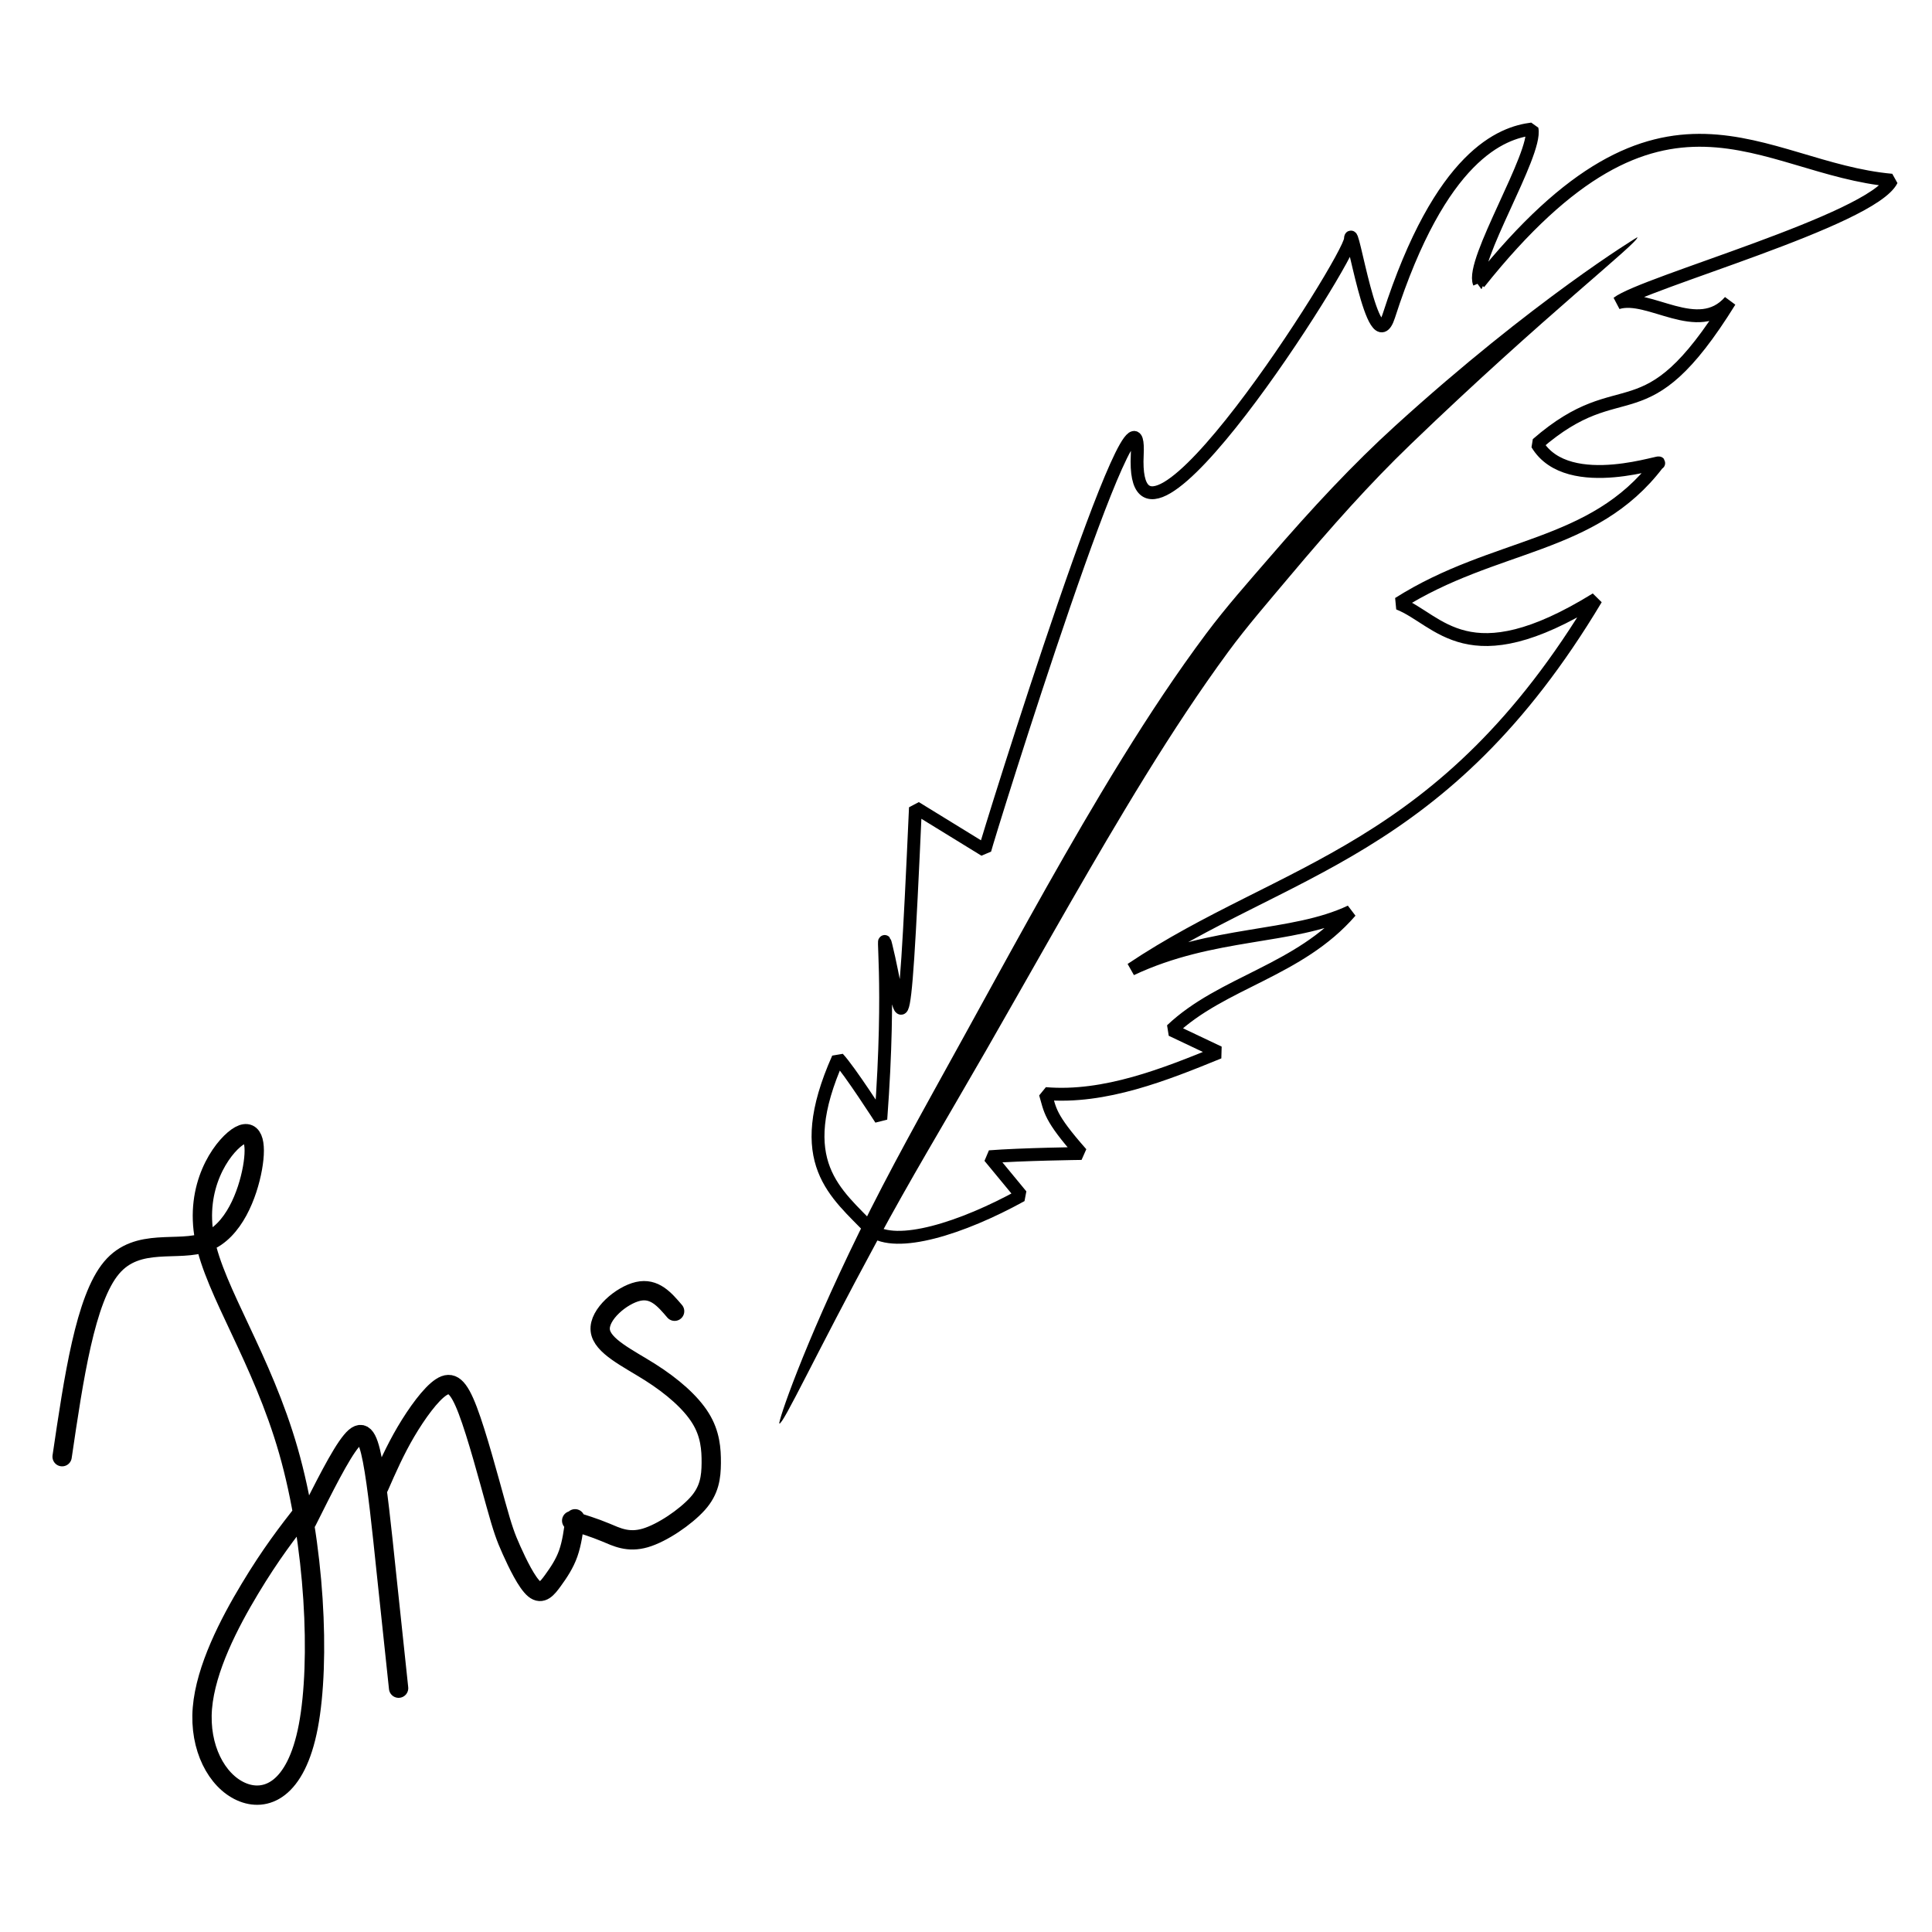 <?xml version="1.0" encoding="UTF-8" standalone="no"?>
<!-- Created with Inkscape (http://www.inkscape.org/) -->

<svg
   xmlns:dc="http://purl.org/dc/elements/1.1/"
   xmlns:cc="http://creativecommons.org/ns#"
   xmlns:rdf="http://www.w3.org/1999/02/22-rdf-syntax-ns#"
   xmlns:svg="http://www.w3.org/2000/svg"
   xmlns="http://www.w3.org/2000/svg"
   xmlns:sodipodi="http://sodipodi.sourceforge.net/DTD/sodipodi-0.dtd"
   xmlns:inkscape="http://www.inkscape.org/namespaces/inkscape"
   width="30mm"
   height="30mm"
   viewBox="0 0 30 30"
   version="1.1"
   id="svg4256"
   inkscape:version="0.92.5 (2060ec1f9f, 2020-04-08)"
   sodipodi:docname="inkscape-logo.svg">
  <defs
     id="defs4250">
    <inkscape:path-effect
       effect="skeletal"
       id="path-effect852"
       is_visible="true"
       pattern="M 0,5 C 0,2.24 2.24,0 5,0 7.76,0 10,2.24 10,5 10,7.76 7.76,10 5,10 2.24,10 0,7.76 0,5 Z"
       copytype="single_stretched"
       prop_scale="0.05"
       scale_y_rel="false"
       spacing="0"
       normal_offset="0"
       tang_offset="0"
       prop_units="false"
       vertical_pattern="false"
       fuse_tolerance="0" />
    <inkscape:path-effect
       effect="bspline"
       id="path-effect850"
       is_visible="true"
       weight="33.333"
       steps="2"
       helper_size="0"
       apply_no_weight="true"
       apply_with_weight="true"
       only_selected="false" />
    <inkscape:path-effect
       effect="bspline"
       id="path-effect424"
       is_visible="true"
       weight="33.333"
       steps="2"
       helper_size="0"
       apply_no_weight="true"
       apply_with_weight="true"
       only_selected="false" />
    <inkscape:path-effect
       effect="bspline"
       id="path-effect420"
       is_visible="true"
       weight="33.333"
       steps="2"
       helper_size="0"
       apply_no_weight="true"
       apply_with_weight="true"
       only_selected="false" />
    <inkscape:path-effect
       effect="bspline"
       id="path-effect416"
       is_visible="true"
       weight="33.333"
       steps="2"
       helper_size="0"
       apply_no_weight="true"
       apply_with_weight="true"
       only_selected="false" />
    <inkscape:path-effect
       effect="bspline"
       id="path-effect412"
       is_visible="true"
       weight="33.333"
       steps="2"
       helper_size="0"
       apply_no_weight="true"
       apply_with_weight="true"
       only_selected="false" />
    <inkscape:path-effect
       effect="bspline"
       id="path-effect408"
       is_visible="true"
       weight="33.333"
       steps="2"
       helper_size="0"
       apply_no_weight="true"
       apply_with_weight="true"
       only_selected="false" />
    <inkscape:path-effect
       effect="bspline"
       id="path-effect404"
       is_visible="true"
       weight="33.333"
       steps="2"
       helper_size="0"
       apply_no_weight="true"
       apply_with_weight="true"
       only_selected="false" />
    <inkscape:path-effect
       effect="bspline"
       id="path-effect400"
       is_visible="true"
       weight="33.333"
       steps="2"
       helper_size="0"
       apply_no_weight="true"
       apply_with_weight="true"
       only_selected="false" />
    <inkscape:path-effect
       effect="bspline"
       id="path-effect396"
       is_visible="true"
       weight="33.333"
       steps="2"
       helper_size="0"
       apply_no_weight="true"
       apply_with_weight="true"
       only_selected="false" />
    <inkscape:path-effect
       effect="bspline"
       id="path-effect392"
       is_visible="true"
       weight="33.333"
       steps="2"
       helper_size="0"
       apply_no_weight="true"
       apply_with_weight="true"
       only_selected="false" />
    <inkscape:path-effect
       effect="bspline"
       id="path-effect388"
       is_visible="true"
       weight="33.333"
       steps="2"
       helper_size="0"
       apply_no_weight="true"
       apply_with_weight="true"
       only_selected="false" />
    <inkscape:path-effect
       effect="bspline"
       id="path-effect384"
       is_visible="true"
       weight="33.333"
       steps="2"
       helper_size="0"
       apply_no_weight="true"
       apply_with_weight="true"
       only_selected="false" />
    <inkscape:path-effect
       effect="bspline"
       id="path-effect380"
       is_visible="true"
       weight="33.333"
       steps="2"
       helper_size="0"
       apply_no_weight="true"
       apply_with_weight="true"
       only_selected="false" />
    <inkscape:path-effect
       effect="bspline"
       id="path-effect376"
       is_visible="true"
       weight="33.333"
       steps="2"
       helper_size="0"
       apply_no_weight="true"
       apply_with_weight="true"
       only_selected="false" />
    <inkscape:path-effect
       fuse_tolerance="0"
       vertical_pattern="false"
       prop_units="false"
       tang_offset="0"
       normal_offset="0"
       spacing="0"
       scale_y_rel="false"
       prop_scale="1.95"
       copytype="single_stretched"
       pattern="M 0,5 C 0,2.24 2.24,0 5,0 7.76,0 10,2.24 10,5 10,7.76 7.76,10 5,10 2.24,10 0,7.76 0,5 Z"
       is_visible="true"
       id="path-effect14391"
       effect="skeletal" />
    <inkscape:path-effect
       effect="skeletal"
       id="path-effect14256"
       is_visible="true"
       pattern="M 0,5 C 0,2.24 2.24,0 5,0 7.76,0 10,2.24 10,5 10,7.76 7.76,10 5,10 2.24,10 0,7.76 0,5 Z"
       copytype="single_stretched"
       prop_scale="2.04"
       scale_y_rel="false"
       spacing="0"
       normal_offset="0"
       tang_offset="0"
       prop_units="false"
       vertical_pattern="false"
       fuse_tolerance="0" />
    <inkscape:path-effect
       effect="skeletal"
       id="path-effect14239"
       is_visible="true"
       pattern="M 0,5 C 0,2.24 2.24,0 5,0 7.76,0 10,2.24 10,5 10,7.76 7.76,10 5,10 2.24,10 0,7.76 0,5 Z"
       copytype="single_stretched"
       prop_scale="1.95"
       scale_y_rel="false"
       spacing="0"
       normal_offset="0"
       tang_offset="0"
       prop_units="false"
       vertical_pattern="false"
       fuse_tolerance="0" />
    <inkscape:path-effect
       effect="powerstroke"
       id="path-effect12722"
       is_visible="true"
       offset_points="4,7.084"
       sort_points="true"
       interpolator_type="CubicBezierJohan"
       interpolator_beta="0.2"
       start_linecap_type="zerowidth"
       linejoin_type="extrp_arc"
       miter_limit="4"
       end_linecap_type="zerowidth" />
    <inkscape:path-effect
       effect="powerstroke"
       id="path-effect11966"
       is_visible="true"
       offset_points="6,7.084"
       sort_points="true"
       interpolator_type="CubicBezierJohan"
       interpolator_beta="0.2"
       start_linecap_type="zerowidth"
       linejoin_type="extrp_arc"
       miter_limit="4"
       end_linecap_type="zerowidth" />
    <inkscape:path-effect
       effect="spiro"
       id="path-effect11964"
       is_visible="true" />
    <inkscape:path-effect
       effect="powerstroke"
       id="path-effect11960"
       is_visible="true"
       offset_points="9,7.084"
       sort_points="true"
       interpolator_type="CubicBezierJohan"
       interpolator_beta="0.2"
       start_linecap_type="zerowidth"
       linejoin_type="extrp_arc"
       miter_limit="4"
       end_linecap_type="zerowidth" />
    <inkscape:path-effect
       effect="spiro"
       id="path-effect11958"
       is_visible="true" />
    <inkscape:path-effect
       effect="powerstroke"
       id="path-effect11954"
       is_visible="true"
       offset_points="6,7.084"
       sort_points="true"
       interpolator_type="CubicBezierJohan"
       interpolator_beta="0.2"
       start_linecap_type="zerowidth"
       linejoin_type="extrp_arc"
       miter_limit="4"
       end_linecap_type="zerowidth" />
    <inkscape:path-effect
       effect="spiro"
       id="path-effect11952"
       is_visible="true" />
    <inkscape:path-effect
       effect="powerstroke"
       id="path-effect11948"
       is_visible="true"
       offset_points="65,7.084"
       sort_points="true"
       interpolator_type="CubicBezierJohan"
       interpolator_beta="0.2"
       start_linecap_type="zerowidth"
       linejoin_type="extrp_arc"
       miter_limit="4"
       end_linecap_type="zerowidth" />
    <inkscape:path-effect
       effect="spiro"
       id="path-effect11946"
       is_visible="true" />
    <inkscape:path-effect
       effect="powerstroke"
       id="path-effect11942"
       is_visible="true"
       offset_points="1,7.084"
       sort_points="true"
       interpolator_type="CubicBezierJohan"
       interpolator_beta="0.2"
       start_linecap_type="zerowidth"
       linejoin_type="extrp_arc"
       miter_limit="4"
       end_linecap_type="zerowidth" />
    <inkscape:path-effect
       effect="powerstroke"
       id="path-effect11938"
       is_visible="true"
       offset_points="2,5"
       sort_points="true"
       interpolator_type="CubicBezierJohan"
       interpolator_beta="0.2"
       start_linecap_type="zerowidth"
       linejoin_type="extrp_arc"
       miter_limit="4"
       end_linecap_type="zerowidth" />
    <inkscape:path-effect
       effect="bend_path"
       id="path-effect11926"
       is_visible="true"
       bendpath="m 251.369,208.453 c -106.475,325.899 44.134,178.864 2.224,1.403"
       prop_scale="1.184"
       scale_y_rel="false"
       vertical="false"
       bendpath-nodetypes="cc" />
  </defs>
  <sodipodi:namedview
     id="base"
     pagecolor="#ffffff"
     bordercolor="#666666"
     borderopacity="1.0"
     inkscape:pageopacity="0.0"
     inkscape:pageshadow="2"
     inkscape:zoom="4.7105651"
     inkscape:cx="77.231092"
     inkscape:cy="73.827741"
     inkscape:document-units="mm"
     inkscape:current-layer="layer1"
     showgrid="true"
     inkscape:window-width="1920"
     inkscape:window-height="1028"
     inkscape:window-x="0"
     inkscape:window-y="0"
     inkscape:window-maximized="1"
     inkscape:snap-global="false"
     inkscape:snap-bbox="true"
     inkscape:snap-center="false"
     inkscape:snap-object-midpoints="true"
     showguides="true"
     inkscape:guide-bbox="true"
     inkscape:lockguides="false"
     borderlayer="true">
    <inkscape:grid
       type="xygrid"
       id="grid4258" />
    <inkscape:grid
       type="xygrid"
       id="grid4260" />
  </sodipodi:namedview>
  <g
     inkscape:label="Layer 1"
     inkscape:groupmode="layer"
     id="layer1"
     transform="translate(0,-267)">
    <rect
       style="opacity:1;vector-effect:none;fill:#ffffff;fill-opacity:1;fill-rule:nonzero;stroke:none;stroke-width:0.2;stroke-linejoin:bevel;stroke-miterlimit:4;stroke-dasharray:none;paint-order:normal"
       id="rect14385"
       width="30"
       height="30"
       x="0"
       y="267" />
    <path
       style="opacity:1;vector-effect:none;fill:#ffffff;fill-opacity:1;fill-rule:nonzero;stroke:#000000;stroke-width:0.2;stroke-linejoin:bevel;stroke-miterlimit:4;stroke-dasharray:none;paint-order:normal"
       d="m 22.97,271.395 c -0.142,-0.333 0.9,-2.006 0.819,-2.392 -0.464,0.058 -1.417,0.395 -2.224,2.903 -0.244,0.757 -0.579,-1.524 -0.596,-1.192 -0.008,0.304 -3.426,5.693 -3.31,3.348 0.088,-1.798 -2.328,5.965 -2.367,6.14 l -1.077,-0.662 c -0.196,4.387 -0.204,3.167 -0.457,2.148 -0.082,-0.332 0.081,0.52 -0.081,2.69 0,0 -0.485,-0.756 -0.663,-0.946 -0.725,1.628 -0.032,2.089 0.518,2.669 0.384,0.293 1.402,-0.027 2.328,-0.538 l -0.496,-0.601 c 0.489,-0.039 1.429,-0.051 1.429,-0.051 -0.504,-0.571 -0.483,-0.67 -0.561,-0.93 0.925,0.078 1.862,-0.299 2.695,-0.639 l -0.736,-0.349 c 0.784,-0.745 1.98,-0.914 2.781,-1.84 -0.91,0.431 -2.137,0.3 -3.407,0.898 2.365,-1.585 4.843,-1.778 7.22,-5.751 -2,1.236 -2.434,0.319 -3.068,0.07 1.502,-0.951 3.015,-0.841 4.026,-2.17 0.194,-0.105 -1.393,0.503 -1.876,-0.306 1.351,-1.175 1.649,-0.048 2.994,-2.216 -0.493,0.564 -1.258,-0.128 -1.744,0.025 0.401,-0.312 3.948,-1.287 4.257,-1.905 -2.05,-0.184 -3.541,-1.998 -6.407,1.598 z"
       id="path14252"
       inkscape:connector-curvature="0"
       sodipodi:nodetypes="ccscsccscccccscccccccccccccc" />
    <g
       id="g339"
       style="fill:#00ff00;stroke-width:0.2;stroke-miterlimit:4;stroke-dasharray:none" />
    <path
       id="path422"
       style="fill:none;stroke:#000000;stroke-width:0.3;stroke-linecap:round;stroke-linejoin:miter;stroke-opacity:1;stroke-miterlimit:4;stroke-dasharray:none"
       inkscape:path-effect="#path-effect424"
       inkscape:original-d="m 111.66394,283.11754 c -0.0467,-0.2363 -0.0936,-0.47234 -0.14087,-0.70812 -0.45715,0.0876 -0.91292,0.17521 -1.37222,0.26368 0.2642,0.3639 0.52627,0.72549 0.78901,1.08863 0.12677,0.35761 0.25266,0.71374 0.37952,1.07364 -0.0996,0.21241 -0.20228,0.43118 -0.30405,0.64768 -0.11111,0.156 -0.16743,0.37274 -0.33362,0.4681 -0.43182,0.0388 -0.8639,0.0779 -1.29625,0.11722 -0.10748,-0.16491 -0.2151,-0.32937 -0.32323,-0.49394 -0.12386,-0.13581 -0.25037,-0.26897 -0.37952,-0.39949 m -2.35702,-1.91758 c 0.249,-0.18908 0.49536,-0.37551 0.73906,-0.55929 0.33556,-0.15579 0.66848,-0.30893 0.99874,-0.45942 0.0559,0.12386 0.10918,0.25036 0.1598,0.37952 -0.17047,0.67649 -0.34358,1.35564 -0.51934,2.03742 -0.0173,0.11721 -0.0373,0.23705 -0.0599,0.35955 -0.0173,0.33027 -0.0373,0.66318 -0.0599,0.99874 0.12915,-0.0559 0.25566,-0.10918 0.37952,-0.1598 0.14913,-0.0759 0.29561,-0.14913 0.43944,-0.21972 0.11584,-0.15579 0.22903,-0.30893 0.33957,-0.45942 m -3.65543,-1.99748 c 0.48204,-0.3289 0.96144,-0.65515 1.43818,-0.97876 0.0226,0.13052 0.0426,0.26368 0.0599,0.39949 -0.27034,0.62989 -0.54333,1.26242 -0.81896,1.8976 -0.2304,0.54334 -0.46344,1.08931 -0.69912,1.63794 m -2.80736,-5.6874 c 0.75594,-0.98193 1.50923,-1.96122 2.25988,-2.93786 0.43579,0.52467 0.86894,1.05197 1.29944,1.58193 0.47345,-0.39813 0.94426,-0.79361 1.41243,-1.18645 0.0591,-0.24746 0.11564,-0.49228 0.16949,-0.73446 -0.64707,0.30492 -1.30034,0.6129 -1.95978,0.92393 0.13714,1.27851 0.27128,2.53171 0.40694,3.80186 -0.8209,1.64817 -1.63731,3.28707 -2.45846,4.93523 -0.4941,-0.0792 -0.99814,-0.15977 -1.50036,-0.2397 0.0108,-0.58162 0.0213,-1.16086 0.0314,-1.7377 0.67871,-0.44728 1.33835,-0.88189 2.02782,-1.33608 0.40112,-0.17012 0.79394,-0.33656 1.17851,-0.49937"
       d="m 111.664,283.118 c -0.047,-0.236 -0.094,-0.472 -0.346,-0.546 -0.252,-0.074 -0.708,0.014 -0.806,0.24 -0.098,0.226 0.164,0.588 0.359,0.948 0.195,0.36 0.321,0.716 0.334,1.003 0.014,0.286 -0.089,0.505 -0.195,0.691 -0.106,0.186 -0.228,0.357 -0.494,0.447 -0.266,0.09 -0.699,0.129 -0.969,0.067 -0.27,-0.063 -0.378,-0.227 -0.495,-0.376 -0.117,-0.149 -0.244,-0.282 -0.37,-0.415 m -2.357,-1.918 c 0.249,-0.189 0.496,-0.375 0.785,-0.544 0.29,-0.169 0.623,-0.323 0.814,-0.336 0.191,-0.013 0.244,0.113 0.185,0.515 -0.059,0.402 -0.232,1.081 -0.329,1.481 -0.097,0.4 -0.117,0.519 -0.137,0.746 -0.02,0.226 -0.04,0.559 0.015,0.7 0.055,0.141 0.181,0.087 0.318,0.024 0.136,-0.063 0.283,-0.137 0.412,-0.251 0.129,-0.114 0.243,-0.267 0.354,-0.417 m -3.655,-1.997 c 0.482,-0.328 0.962,-0.655 1.21,-0.751 0.248,-0.097 0.268,0.037 0.142,0.419 -0.126,0.382 -0.399,1.015 -0.652,1.604 -0.253,0.589 -0.486,1.135 -0.72,1.684 m -2.807,-5.687 c 0.756,-0.982 1.509,-1.962 2.101,-2.186 0.592,-0.225 1.025,0.303 1.479,0.367 0.454,0.065 0.924,-0.331 1.187,-0.651 0.263,-0.321 0.319,-0.565 0.024,-0.534 -0.296,0.032 -0.949,0.34 -1.21,1.134 -0.261,0.795 -0.127,2.048 -0.47,3.507 -0.343,1.459 -1.159,3.098 -1.817,3.883 -0.658,0.785 -1.162,0.704 -1.407,0.373 -0.246,-0.331 -0.235,-0.91 0.109,-1.422 0.345,-0.512 1.004,-0.947 1.55,-1.259 0.545,-0.312 0.938,-0.479 1.323,-0.641"
       inkscape:connector-curvature="0"
       transform="rotate(-29.203,69.213,479.453)"
       inkscape:transform-center-x="-0.70466363"
       inkscape:transform-center-y="-0.27752204" />
    <path
       style="fill:#000000;stroke:none;stroke-width:0.22;stroke-linecap:butt;stroke-linejoin:miter;stroke-miterlimit:4;stroke-dasharray:none;stroke-opacity:1"
       d="m -8.313,283.688 c -0.025,-0.021 0.715,-1.116 2.157,-2.712 0,0 4e-7,0 4e-7,0 0.796,-0.881 1.527,-1.597 2.605,-2.677 0.959,-0.96 2.179,-2.201 3.352,-3.292 0.166,-0.155 0.335,-0.31 0.507,-0.465 0.648,-0.585 1.29,-1.128 1.952,-1.626 0.454,-0.341 0.944,-0.647 1.381,-0.929 0.962,-0.622 1.831,-1.136 2.713,-1.565 2.892,-1.406 4.92,-1.952 4.921,-1.951 0.033,0.078 -1.922,0.847 -4.736,2.317 -0.854,0.445 -1.689,0.965 -2.638,1.596 -0.437,0.291 -0.917,0.598 -1.344,0.925 -0.644,0.493 -1.272,1.028 -1.913,1.607 -0.169,0.153 -0.337,0.306 -0.502,0.46 -1.118,1.035 -2.442,2.348 -3.375,3.248 -1.178,1.136 -1.772,1.675 -2.671,2.59 0,0 -4e-7,0 -4e-7,0 -1.494,1.519 -2.357,2.518 -2.409,2.474 z"
       id="path848"
       inkscape:connector-curvature="0"
       inkscape:path-effect="#path-effect850;#path-effect852"
       inkscape:original-d="m -8.3128738,283.68817 c 0.7515535,-0.88261 1.5004611,-1.76258 2.2467228,-2.6399 0.8182198,-0.78317 1.6288914,-1.55927 2.4459552,-2.34163 1.2730192,-1.2724 2.5366001,-2.53552 3.80812647,-3.80676 0.83878313,-0.68773 1.66628803,-1.36631 2.51029343,-2.05852 0.2641359,-0.14919 0.5255324,-0.29685 0.784196,-0.44297 0.835604,-0.57165 1.663124,-1.13783 2.4960885,-1.70778 1.7685091,-0.74128 3.5339027,-1.48121 5.2961844,-2.2198"
       transform="matrix(0.851,-0.235,0.22,0.908,-43.235,29.562)"
       sodipodi:nodetypes="cccccccc" />
  </g>
</svg>
